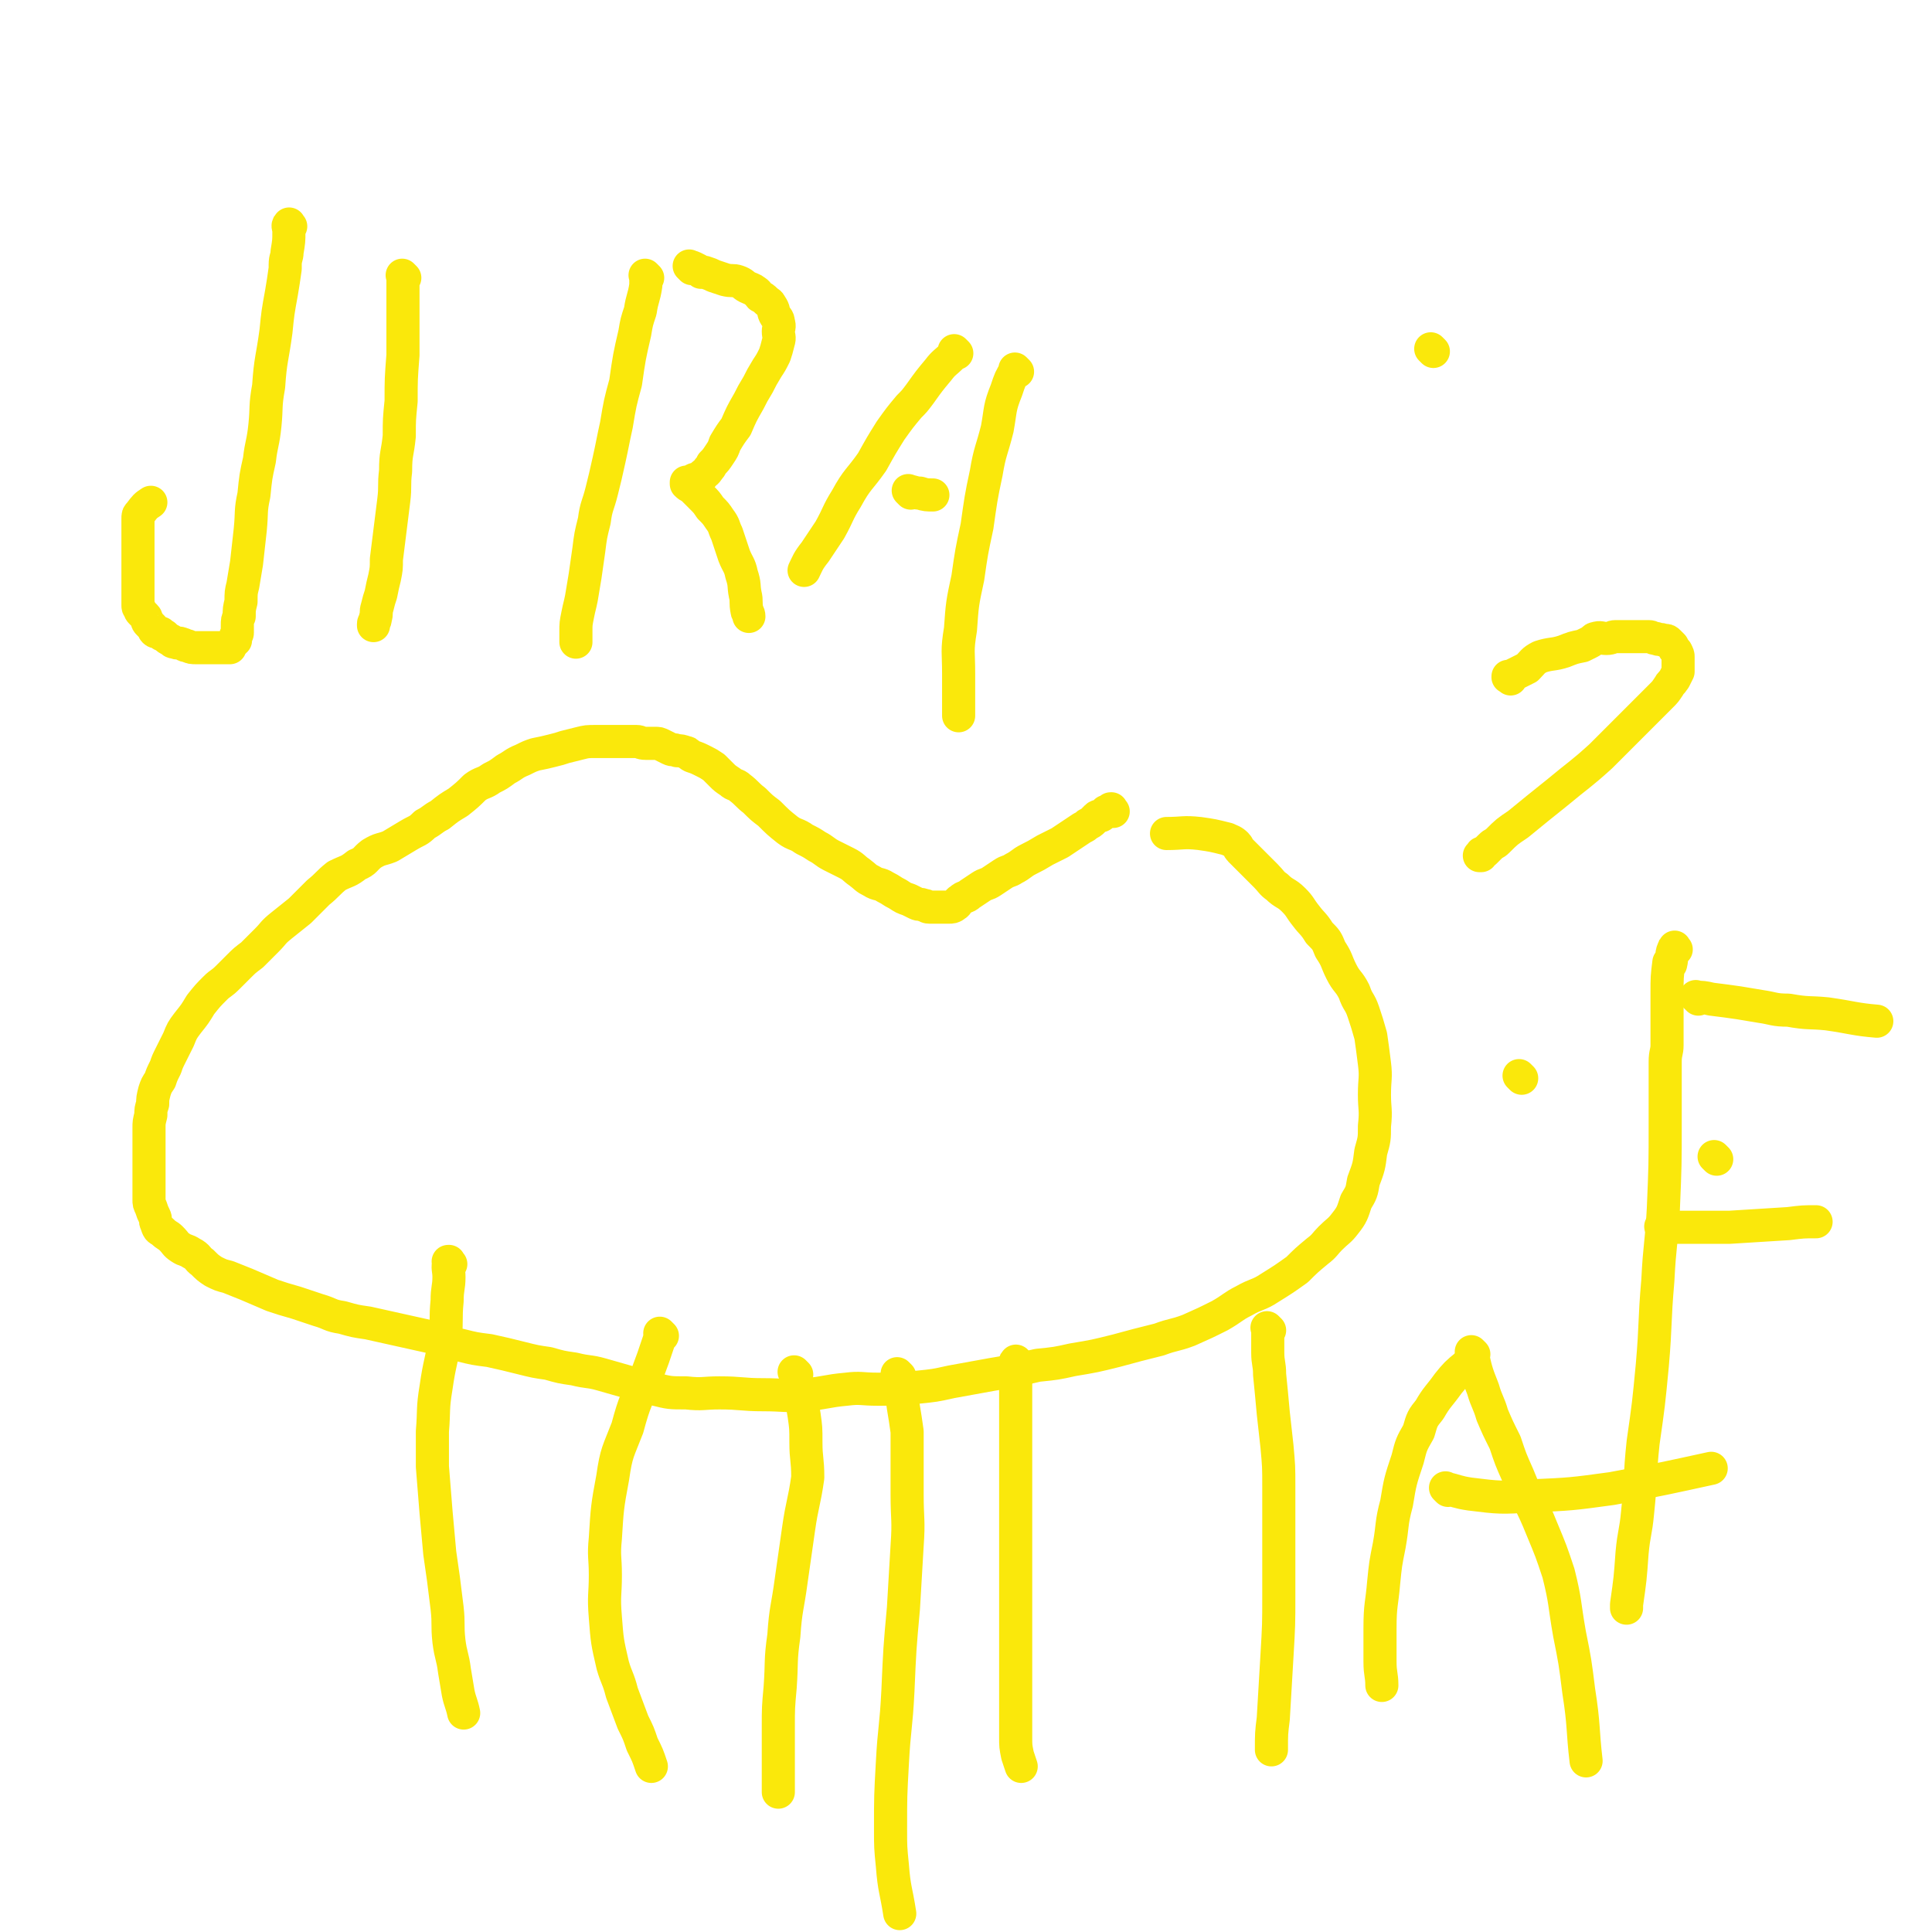 <svg viewBox='0 0 1050 1050' version='1.1' xmlns='http://www.w3.org/2000/svg' xmlns:xlink='http://www.w3.org/1999/xlink'><g fill='none' stroke='#FAE80B' stroke-width='18' stroke-linecap='round' stroke-linejoin='round'><path d='M605,441c-1,-1 -1,-1 -1,-1 -1,-1 0,0 0,0 0,0 0,0 0,0 0,0 0,-1 0,0 -1,0 0,1 -1,1 -1,0 -1,0 -2,0 -1,1 -1,1 -2,2 -1,1 -2,0 -3,1 -1,1 -1,1 -2,2 -1,1 -1,1 -3,2 -1,1 -1,1 -3,2 -3,2 -3,2 -6,4 -3,2 -3,2 -6,4 -4,2 -4,2 -8,4 -5,3 -5,3 -9,5 -4,2 -4,3 -8,5 -3,2 -3,1 -6,3 -3,2 -3,2 -6,4 -3,2 -3,1 -6,3 -3,2 -3,2 -6,4 -2,2 -3,1 -5,3 -2,1 -1,2 -3,3 -1,1 -2,1 -3,1 -2,0 -2,0 -4,0 -2,0 -2,0 -3,0 -2,0 -2,0 -4,0 -2,0 -1,-1 -3,-1 -2,-1 -2,0 -4,-1 -2,-1 -2,-1 -4,-2 -3,-1 -3,-1 -6,-3 -4,-2 -3,-2 -7,-4 -3,-2 -4,-1 -7,-3 -4,-2 -3,-2 -7,-5 -3,-2 -3,-3 -7,-5 -4,-2 -4,-2 -8,-4 -4,-2 -4,-3 -8,-5 -3,-2 -3,-2 -7,-4 -4,-3 -5,-2 -9,-5 -5,-4 -5,-4 -10,-9 -4,-3 -4,-3 -8,-7 -4,-3 -4,-4 -8,-7 -2,-2 -3,-1 -5,-3 -3,-2 -3,-2 -5,-4 -2,-2 -2,-2 -4,-4 -3,-2 -3,-2 -5,-3 -4,-2 -4,-2 -7,-3 -2,-1 -2,-2 -3,-2 -3,-1 -3,-1 -5,-1 -2,-1 -2,0 -4,-1 -2,-1 -2,-1 -4,-2 -2,-1 -2,-1 -4,-1 -3,0 -3,0 -5,0 -3,0 -3,-1 -5,-1 -2,0 -2,0 -4,0 -2,0 -2,0 -4,0 -2,0 -2,0 -4,0 -3,0 -3,0 -5,0 -3,0 -3,0 -5,0 -5,0 -5,0 -9,1 -4,1 -4,1 -8,2 -3,1 -3,1 -7,2 -4,1 -4,1 -9,2 -3,1 -3,1 -7,3 -5,2 -5,3 -9,5 -4,3 -4,3 -8,5 -4,3 -5,2 -9,5 -4,4 -4,4 -9,8 -5,3 -5,3 -10,7 -4,2 -4,3 -8,5 -4,4 -4,3 -9,6 -5,3 -5,3 -10,6 -5,2 -5,1 -10,4 -4,3 -3,4 -8,6 -5,4 -5,3 -11,6 -5,4 -5,5 -10,9 -5,5 -5,5 -10,10 -5,4 -5,4 -10,8 -5,4 -4,4 -8,8 -4,4 -4,4 -8,8 -4,3 -4,3 -7,6 -3,3 -3,3 -6,6 -4,4 -4,3 -7,6 -4,4 -4,4 -8,9 -3,5 -3,5 -7,10 -3,4 -3,4 -5,9 -2,4 -2,4 -4,8 -2,4 -2,4 -3,7 -2,4 -2,4 -3,7 -2,3 -2,3 -3,6 -1,4 -1,4 -1,7 -1,3 -1,3 -1,6 -1,4 -1,4 -1,7 0,6 0,6 0,12 0,4 0,4 0,9 0,3 0,3 0,6 0,3 0,3 0,6 0,3 0,3 0,6 0,2 0,2 1,4 1,3 1,3 2,5 1,2 0,2 1,4 1,3 1,3 3,4 3,3 3,2 5,4 3,3 2,3 5,5 3,2 3,1 6,3 4,2 3,3 6,5 3,3 3,3 6,5 4,2 4,2 8,3 5,2 5,2 10,4 7,3 7,3 14,6 6,2 6,2 13,4 6,2 6,2 12,4 7,2 6,3 13,4 7,2 7,2 14,3 9,2 9,2 18,4 9,2 9,2 18,4 7,2 7,3 14,4 8,2 8,2 16,3 9,2 9,2 17,4 8,2 8,2 15,3 7,2 7,2 14,3 8,2 8,1 15,3 7,2 7,2 14,4 7,2 7,3 15,4 8,2 8,2 17,2 9,1 9,0 18,0 12,0 12,1 24,1 11,0 12,1 23,0 11,-1 11,-2 22,-3 8,-1 8,0 17,0 10,0 10,0 21,-1 10,-1 10,-1 19,-3 11,-2 11,-2 22,-4 12,-2 12,-2 25,-5 10,-1 10,-1 19,-3 12,-2 12,-2 24,-5 11,-3 11,-3 23,-6 8,-3 8,-2 16,-5 9,-4 9,-4 17,-8 7,-4 7,-5 13,-8 7,-4 8,-3 14,-7 8,-5 8,-5 15,-10 5,-5 5,-5 11,-10 4,-3 4,-4 7,-7 4,-4 5,-4 8,-8 4,-5 4,-6 6,-12 3,-5 3,-5 4,-11 3,-8 3,-8 4,-16 2,-7 2,-7 2,-14 1,-9 0,-9 0,-17 0,-9 1,-9 0,-17 -1,-8 -1,-8 -2,-15 -2,-7 -2,-7 -4,-13 -2,-6 -3,-5 -5,-11 -3,-6 -4,-5 -7,-11 -3,-6 -2,-6 -6,-12 -2,-5 -2,-5 -6,-9 -3,-5 -4,-5 -7,-9 -4,-5 -3,-5 -7,-9 -4,-4 -5,-3 -9,-7 -3,-2 -3,-3 -6,-6 -2,-2 -2,-2 -3,-3 -2,-2 -2,-2 -4,-4 -2,-2 -2,-2 -3,-3 -1,-1 -1,-1 -2,-2 -1,-1 -1,-1 -2,-2 -1,-1 -1,-2 -2,-3 -2,-2 -3,-2 -5,-3 -8,-2 -8,-2 -15,-3 -9,-1 -9,0 -18,0 '/><path d='M158,123c-1,-1 -1,-2 -1,-1 -1,1 0,1 0,4 0,5 0,5 -1,11 0,3 -1,3 -1,7 0,1 0,1 0,2 -1,7 -1,7 -2,13 -2,11 -2,11 -3,21 -2,15 -3,15 -4,30 -2,11 -1,11 -2,21 -1,10 -2,10 -3,19 -2,9 -2,9 -3,19 -2,9 -1,9 -2,19 -1,9 -1,9 -2,18 -1,6 -1,6 -2,12 -1,4 -1,4 -1,9 -1,4 -1,4 -1,8 -1,2 -1,2 -1,5 0,2 0,2 0,4 0,1 -1,1 -1,2 0,1 0,1 0,2 0,0 -1,0 -1,1 -1,0 0,0 0,0 0,0 0,0 0,0 0,0 0,-1 0,0 -1,0 -1,0 -1,1 0,0 0,0 0,0 0,0 0,-1 0,0 -1,0 -1,1 -1,2 -1,0 -1,0 -1,0 -1,0 -1,0 -1,0 -1,0 -1,0 -1,0 -1,0 -1,0 -2,0 -1,0 -1,0 -1,0 -2,0 -2,0 -3,0 -2,0 -2,0 -3,0 -1,0 -1,0 -2,0 -2,0 -2,0 -4,0 -3,0 -3,0 -5,-1 -2,0 -2,-1 -3,-1 -2,-1 -2,0 -4,-1 -1,0 -1,0 -2,-1 -2,-1 -2,-1 -3,-2 -1,-1 -1,-1 -2,-1 -1,-1 0,-1 -1,-1 -1,-1 -2,0 -3,-1 -1,-1 0,-1 -1,-2 -1,-1 -1,-1 -2,-2 -1,-1 -1,-1 -1,-2 -1,-1 0,-1 -1,-2 -1,-1 -1,-1 -2,-2 -1,-1 -1,-1 -1,-2 -1,-1 -1,-1 -1,-2 0,-2 0,-2 0,-4 0,-2 0,-2 0,-3 0,-3 0,-3 0,-6 0,-3 0,-3 0,-7 0,-3 0,-3 0,-6 0,-2 0,-2 0,-4 0,-3 0,-3 0,-5 0,-2 0,-2 0,-3 0,-2 0,-2 0,-3 0,-2 0,-2 0,-3 0,-2 0,-2 0,-3 0,-2 0,-2 1,-3 3,-4 3,-4 6,-6 '/><path d='M220,151c-1,-1 -1,-1 -1,-1 -1,-1 0,0 0,0 0,0 0,1 0,1 0,0 0,0 0,0 0,2 0,2 0,3 0,9 0,9 0,17 0,11 0,11 0,22 -1,13 -1,13 -1,25 -1,10 -1,10 -1,19 -1,10 -2,9 -2,19 -1,8 0,8 -1,16 -1,8 -1,8 -2,16 -1,8 -1,8 -2,16 0,5 0,5 -1,10 -1,4 -1,4 -2,9 -1,3 -1,3 -2,7 -1,3 0,3 -1,6 0,2 -1,2 -1,3 0,1 0,1 0,1 '/><path d='M245,687c-1,-1 -1,-1 -1,-1 -1,-1 0,0 0,0 0,0 0,0 0,0 0,0 0,-1 0,0 -1,3 0,4 0,8 0,6 -1,6 -1,13 -1,10 0,10 -1,20 -2,13 -3,13 -5,27 -2,12 -1,12 -2,24 0,10 0,10 0,19 1,12 1,12 2,25 1,11 1,11 2,22 1,7 1,7 2,14 1,8 1,8 2,16 1,9 0,9 1,18 1,8 2,8 3,16 1,6 1,6 2,12 1,5 2,6 3,11 '/><path d='M360,726c-1,-1 -1,-1 -1,-1 -1,-1 0,0 0,0 0,0 0,0 0,0 -1,2 0,2 -1,4 -3,9 -3,9 -6,17 -6,15 -7,15 -11,30 -5,13 -6,13 -8,27 -3,16 -3,17 -4,33 -1,10 0,10 0,20 0,11 -1,11 0,23 1,13 1,13 4,26 2,7 3,7 5,15 3,8 3,8 6,16 3,6 3,6 5,12 3,6 3,6 5,12 0,0 0,0 0,0 '/><path d='M553,741c-1,-1 -1,-2 -1,-1 -1,1 0,1 0,4 0,6 0,6 0,13 0,9 0,9 0,17 0,9 0,9 0,18 0,14 0,14 0,28 0,13 0,13 0,25 0,13 0,13 0,25 0,12 0,12 0,24 0,11 0,11 0,21 0,8 0,8 0,15 0,7 0,7 0,14 0,5 0,5 1,10 1,3 1,3 2,6 '/><path d='M690,723c-1,-1 -1,-1 -1,-1 -1,-1 0,0 0,0 0,6 0,6 0,13 0,6 1,6 1,12 1,10 1,10 2,21 1,9 1,9 2,18 1,11 1,11 1,22 0,16 0,16 0,31 0,14 0,14 0,28 0,16 0,16 -1,33 -1,17 -1,17 -2,34 -1,8 -1,8 -1,17 '/><path d='M433,747c-1,-1 -1,-1 -1,-1 -1,-1 0,0 0,0 1,5 1,5 2,11 2,6 2,6 3,12 1,7 1,7 1,15 0,9 1,9 1,19 -2,14 -3,14 -5,28 -2,14 -2,14 -4,28 -2,15 -3,15 -4,30 -2,14 -1,14 -2,28 -1,11 -1,11 -1,22 0,13 0,13 0,25 0,5 0,5 0,10 '/><path d='M489,748c-1,-1 -1,-1 -1,-1 -1,-1 0,0 0,0 0,1 0,1 0,2 1,8 2,8 3,16 1,6 1,6 2,13 0,2 0,2 0,5 0,14 0,14 0,29 0,14 1,14 0,28 -1,17 -1,17 -2,34 -2,22 -2,22 -3,45 -1,20 -2,20 -3,39 -1,18 -1,18 -1,36 0,10 0,10 1,20 1,13 2,13 4,26 '/><path d='M779,191c-1,-1 -1,-1 -1,-1 -1,-1 0,0 0,0 '/><path d='M352,151c-1,-1 -1,-1 -1,-1 -1,-1 0,0 0,0 0,0 0,0 0,0 0,1 0,1 0,2 0,2 0,2 0,3 -1,7 -2,7 -3,14 -2,6 -2,6 -3,12 -3,13 -3,13 -5,27 -3,11 -3,11 -5,23 -2,9 -2,10 -4,19 -2,9 -2,9 -4,17 -2,8 -3,8 -4,16 -2,8 -2,8 -3,16 -1,7 -1,7 -2,14 -1,6 -1,6 -2,12 -1,5 -1,4 -2,9 -1,5 -1,5 -1,9 0,3 0,5 0,6 '/><path d='M376,146c-1,-1 -1,-1 -1,-1 -1,-1 0,0 0,0 0,0 0,0 0,0 0,0 -1,-1 0,0 1,0 1,0 3,1 2,1 2,1 3,2 1,0 1,0 2,0 3,1 3,1 5,2 3,1 3,1 6,2 4,1 4,0 7,1 3,1 3,2 5,3 2,1 3,1 4,2 2,1 2,2 3,3 2,1 2,1 3,2 2,2 2,1 3,3 2,3 1,3 2,5 1,2 2,2 2,4 1,3 0,3 0,5 0,3 1,3 0,6 -1,4 -1,4 -2,7 -2,4 -2,4 -4,7 -3,5 -3,5 -5,9 -3,5 -3,5 -5,9 -4,7 -4,7 -7,14 -3,4 -3,4 -6,9 -1,3 -1,3 -3,6 -2,3 -2,3 -4,5 -1,2 -1,2 -2,3 -1,2 -2,2 -3,3 0,1 -1,1 -1,1 -1,1 -1,1 -2,1 -1,1 -2,0 -2,1 -1,0 0,1 0,1 0,0 -1,0 -1,0 -1,0 -1,0 -1,0 -1,0 -1,0 -1,0 -1,0 -1,0 -1,0 0,0 0,0 0,0 0,1 0,1 0,1 2,2 2,1 4,3 2,2 2,2 4,4 3,3 3,3 5,6 3,3 3,3 5,6 3,4 2,4 4,8 2,6 2,6 4,12 2,5 3,5 4,10 2,6 1,6 2,11 1,4 0,4 1,9 0,1 1,1 1,3 '/><path d='M520,192c-1,-1 -1,-1 -1,-1 -1,-1 0,0 0,0 0,0 0,0 0,0 0,0 0,0 0,0 -1,-1 0,0 0,0 0,0 0,0 0,0 -1,1 0,1 -1,2 -4,4 -5,4 -8,8 -5,6 -5,6 -10,13 0,0 0,0 0,0 -3,4 -3,4 -6,7 -5,6 -5,6 -10,13 -5,8 -5,8 -10,17 -7,10 -8,9 -14,20 -5,8 -4,8 -9,17 -4,6 -4,6 -8,12 -4,5 -4,6 -6,10 '/><path d='M553,202c-1,-1 -1,-1 -1,-1 -1,-1 0,0 0,0 0,0 0,0 0,0 -3,5 -3,5 -5,11 -4,10 -3,10 -5,21 -3,12 -4,12 -6,24 -3,14 -3,15 -5,29 -3,14 -3,14 -5,28 -3,14 -3,14 -4,28 -2,12 -1,12 -1,24 0,12 0,13 0,23 '/><path d='M495,268c-1,-1 -2,-2 -1,-1 2,0 3,1 6,1 3,1 4,1 7,1 '/><path d='M821,369c-1,-1 -1,-1 -1,-1 -1,-1 0,0 0,0 0,0 0,0 0,0 0,0 -1,0 0,0 0,-1 1,0 2,-1 4,-2 4,-2 8,-4 3,-3 3,-4 7,-6 6,-2 7,-1 13,-3 5,-2 5,-2 10,-3 2,-1 2,-1 4,-2 2,-1 2,-2 3,-2 3,-1 3,0 6,0 3,0 3,-1 5,-1 4,0 4,0 8,0 2,0 2,0 5,0 3,0 3,0 5,0 2,0 2,1 4,1 2,1 2,0 4,1 2,0 2,0 3,1 1,1 1,1 2,2 1,2 1,2 2,3 1,2 1,2 1,3 0,2 0,2 0,3 0,2 0,2 0,3 0,1 0,1 0,2 -1,2 -1,2 -2,4 -2,3 -2,2 -3,4 -2,3 -2,3 -4,5 -4,4 -4,4 -8,8 -4,4 -4,4 -9,9 -8,8 -8,8 -16,16 -11,10 -12,10 -24,20 -10,8 -10,8 -21,17 -6,4 -6,4 -11,9 -2,2 -2,1 -4,3 -2,2 -2,2 -3,3 -1,1 -2,0 -2,1 0,0 0,1 0,1 0,0 0,0 -1,0 '/><path d='M827,586c-1,-1 -1,-1 -1,-1 -1,-1 0,0 0,0 0,0 0,0 0,0 0,0 0,0 0,0 '/><path d='M933,630c-1,-1 -1,-1 -1,-1 -1,-1 0,0 0,0 0,0 0,0 0,0 0,0 0,0 0,0 '/><path d='M911,516c-1,-1 -1,-2 -1,-1 -2,3 -1,5 -2,9 -1,0 -1,-1 -1,-1 -1,8 -1,8 -1,17 0,14 0,14 0,28 0,4 -1,4 -1,9 0,16 0,16 0,33 0,23 0,23 -1,47 -1,19 -2,19 -3,39 -2,23 -1,23 -3,46 -2,21 -2,21 -5,42 -2,19 -1,19 -3,38 -1,11 -2,11 -3,22 -1,14 -1,14 -3,28 0,1 0,1 0,2 '/><path d='M923,543c-1,-1 -2,-2 -1,-1 3,0 4,0 8,1 8,1 8,1 15,2 6,1 6,1 12,2 7,1 7,2 15,2 11,2 11,1 21,2 14,2 15,3 27,4 '/><path d='M904,668c-1,-1 -1,-1 -1,-1 -1,-1 0,0 0,0 0,0 0,0 0,0 3,0 3,0 5,0 6,0 6,0 12,0 10,0 10,0 20,0 16,-1 16,-1 32,-2 8,-1 8,-1 15,-1 '/><path d='M798,743c-1,-1 -1,-2 -1,-1 -5,4 -6,5 -10,10 -5,7 -6,7 -10,14 -4,5 -4,5 -6,12 -4,7 -4,7 -6,15 -4,12 -4,12 -6,24 -3,11 -2,12 -4,23 -2,10 -2,10 -3,20 -1,12 -2,12 -2,25 0,9 0,9 0,18 0,7 1,7 1,13 '/><path d='M801,736c-1,-1 -2,-2 -1,-1 2,9 2,10 6,20 2,7 3,7 5,14 3,7 3,7 7,15 3,9 3,9 7,18 6,15 7,14 13,29 5,12 5,12 9,24 4,16 3,16 6,33 3,15 3,15 5,31 3,19 2,21 4,38 '/><path d='M787,810c-1,-1 -2,-2 -1,-1 5,1 6,2 13,3 16,2 17,2 33,1 22,-1 22,-1 44,-4 27,-5 31,-6 54,-11 '/></g>
</svg>